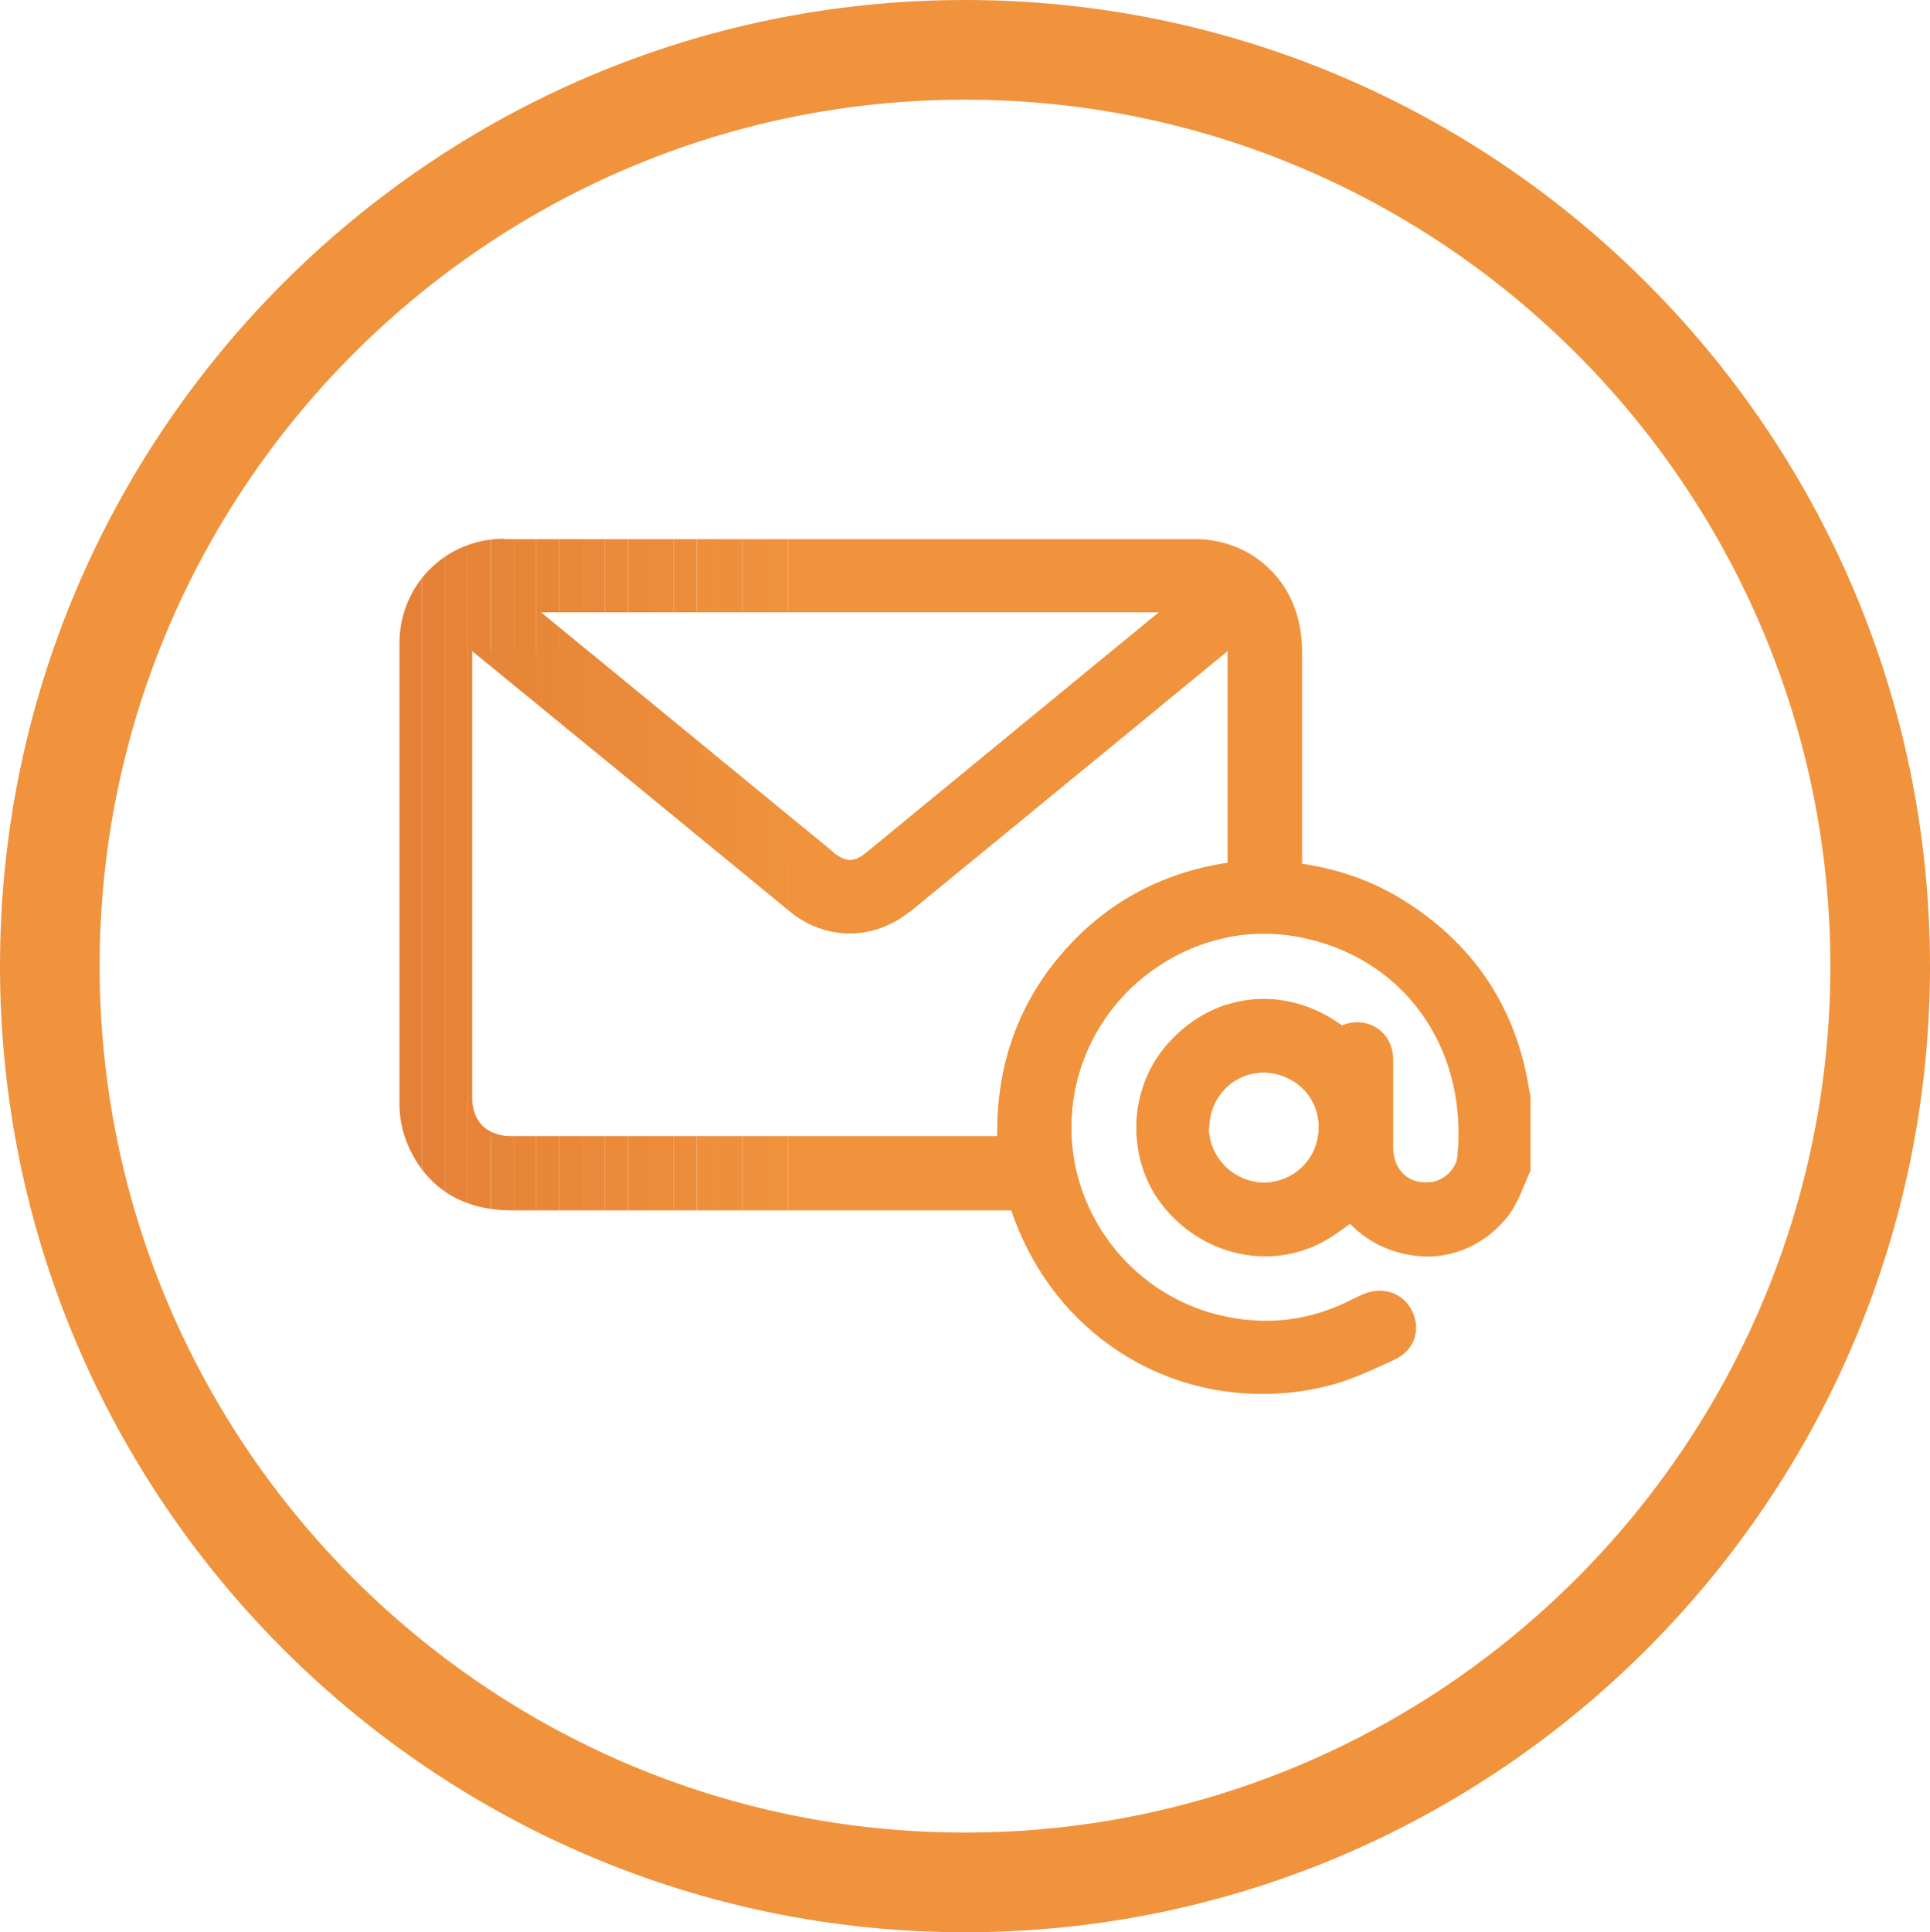 <?xml version="1.0" encoding="UTF-8"?>
<svg id="Layer_1" xmlns="http://www.w3.org/2000/svg" xmlns:xlink="http://www.w3.org/1999/xlink" version="1.1" viewBox="0 0 43 43.04">
  <!-- Generator: Adobe Illustrator 29.0.1, SVG Export Plug-In . SVG Version: 2.1.0 Build 192)  -->
  <defs>
    <style>
      .st0 {
        fill: none;
      }

      .st1 {
        fill: #e58237;
      }

      .st2 {
        fill: #ef923c;
      }

      .st3 {
        fill: #e98839;
      }

      .st4 {
        fill: #eb8a39;
      }

      .st5 {
        fill: #e58137;
      }

      .st6 {
        fill: #f0933c;
      }

      .st7 {
        fill: #eb8b3a;
      }

      .st8 {
        fill: #e68337;
      }

      .st9 {
        fill: #ec8c3a;
      }

      .st10 {
        fill: #e78538;
      }

      .st11 {
        fill: #e78438;
      }

      .st12 {
        fill: #e88638;
      }

      .st13 {
        fill: #ea8939;
      }

      .st14 {
        fill: #e98738;
      }

      .st15 {
        fill: #ed8d3b;
      }

      .st16 {
        fill: #ed8f3b;
      }

      .st17 {
        fill: #ee903b;
      }

      .st18 {
        clip-path: url(#clippath);
      }

      .st19 {
        fill: #ef913c;
      }
    </style>
    <clipPath id="clippath">
      <path class="st0" d="M26.94,25.12c0-.68.54-1.23,1.21-1.23h0c.33,0,.64.13.88.36.23.23.36.54.35.87,0,.68-.54,1.22-1.22,1.22-.67,0-1.22-.55-1.23-1.22M20.27,20.31l7.08-5.81c0,1.44,0,2.87,0,4.31v.41c-1.52.23-2.77.93-3.74,2.08-.95,1.13-1.41,2.48-1.39,4.01h-2.81c-2.68,0-5.36,0-8.04,0-.22,0-.48-.08-.63-.24s-.22-.35-.22-.61c0-2.17,0-4.33,0-6.49v-3.47s3.23,2.64,3.23,2.64c1.29,1.06,2.57,2.11,3.86,3.17.39.32.86.48,1.32.48s.94-.16,1.34-.49M18.56,18.98l-6.51-5.34h13.77l-6.5,5.34c-.14.12-.27.18-.38.18s-.24-.06-.38-.17M11.23,12c-1.3,0-2.33,1.03-2.33,2.33,0,3.43,0,6.86,0,10.29,0,.33.09.7.24,1,.42.87,1.2,1.34,2.26,1.34,3.7,0,7.4,0,11.1,0h.03c.85,2.52,3.08,4.09,5.59,4.09.47,0,.94-.05,1.42-.17.49-.11.95-.33,1.39-.53l.15-.07c.21-.1.36-.26.43-.46.07-.21.05-.44-.06-.64-.2-.38-.63-.53-1.06-.36-.1.04-.2.09-.3.14l-.08.04c-.85.41-1.75.52-2.68.33-2.23-.45-3.73-2.57-3.42-4.81.16-1.16.8-2.22,1.77-2.91.96-.69,2.11-.95,3.25-.74,2.33.44,3.78,2.45,3.54,4.89-.03.28-.29.53-.58.57-.24.03-.45-.03-.6-.16-.16-.14-.25-.36-.25-.61,0-.33,0-.67,0-1.01,0-.31,0-.63,0-.94,0-.3-.13-.56-.36-.71-.23-.15-.52-.17-.78-.06-1.3-.94-2.92-.74-3.94.48-.82.98-.86,2.48-.09,3.49.87,1.14,2.38,1.5,3.59.86.21-.11.41-.26.59-.39,0,0,.02-.01.03-.02.45.47,1.07.72,1.72.73.69,0,1.34-.33,1.78-.88.18-.22.28-.48.39-.73.04-.1.08-.2.13-.3l.03-1.57-.05-.17c-.28-1.9-1.27-3.37-2.93-4.36-.63-.37-1.33-.62-2.14-.74v-1.45c0-1.09,0-2.18,0-3.26,0-.73-.23-1.36-.7-1.83-.43-.44-1.04-.69-1.66-.69h-3.58c-1.49,0-2.98,0-4.47,0-2.45,0-4.9,0-7.35,0"/>
    </clipPath>
  </defs>
  <g class="st18">
    <rect class="st6" x="26.94" y="23.88" width="2.45" height="2.45"/>
    <rect class="st14" x="12.05" y="13.64" width=".41" height="5.57"/>
    <rect class="st3" x="12.46" y="13.64" width=".51" height="5.57"/>
    <rect class="st13" x="12.97" y="13.64" width=".51" height="5.57"/>
    <rect class="st4" x="13.48" y="13.64" width=".51" height="5.57"/>
    <rect class="st7" x="13.99" y="13.64" width=".51" height="5.57"/>
    <rect class="st9" x="14.5" y="13.64" width=".51" height="5.57"/>
    <rect class="st15" x="15.01" y="13.64" width=".51" height="5.57"/>
    <rect class="st16" x="15.52" y="13.64" width=".51" height="5.57"/>
    <rect class="st17" x="16.03" y="13.64" width=".51" height="5.57"/>
    <rect class="st19" x="16.54" y="13.64" width=".51" height="5.57"/>
    <rect class="st2" x="17.04" y="13.64" width=".51" height="5.57"/>
    <rect class="st6" x="17.55" y="13.64" width=".51" height="5.57"/>
    <rect class="st6" x="18.06" y="13.64" width="7.76" height="5.57"/>
    <rect class="st11" x="10.52" y="14.51" width=".41" height="10.82"/>
    <rect class="st10" x="10.93" y="14.51" width=".51" height="10.82"/>
    <rect class="st12" x="11.44" y="14.51" width=".51" height="10.82"/>
    <rect class="st14" x="11.95" y="14.51" width=".51" height="10.82"/>
    <rect class="st3" x="12.46" y="14.51" width=".51" height="10.82"/>
    <rect class="st13" x="12.97" y="14.51" width=".51" height="10.82"/>
    <rect class="st4" x="13.48" y="14.51" width=".51" height="10.82"/>
    <rect class="st7" x="13.99" y="14.51" width=".51" height="10.82"/>
    <rect class="st9" x="14.5" y="14.51" width=".51" height="10.82"/>
    <rect class="st15" x="15.01" y="14.51" width=".51" height="10.82"/>
    <rect class="st16" x="15.52" y="14.51" width=".51" height="10.82"/>
    <rect class="st17" x="16.03" y="14.51" width=".51" height="10.82"/>
    <rect class="st19" x="16.54" y="14.51" width=".51" height="10.82"/>
    <rect class="st2" x="17.04" y="14.51" width=".51" height="10.82"/>
    <rect class="st6" x="17.55" y="14.51" width=".51" height="10.82"/>
    <rect class="st6" x="18.06" y="14.51" width="9.29" height="10.82"/>
    <rect class="st5" x="8.89" y="11.99" width="0" height="19.06"/>
    <rect class="st5" x="8.89" y="11.99" width=".51" height="19.06"/>
    <rect class="st1" x="9.4" y="11.99" width=".51" height="19.06"/>
    <rect class="st8" x="9.91" y="11.99" width=".51" height="19.06"/>
    <rect class="st11" x="10.42" y="11.99" width=".51" height="19.06"/>
    <rect class="st10" x="10.93" y="11.99" width=".51" height="19.06"/>
    <rect class="st12" x="11.44" y="11.99" width=".51" height="19.06"/>
    <rect class="st14" x="11.95" y="11.99" width=".51" height="19.06"/>
    <rect class="st3" x="12.46" y="11.99" width=".51" height="19.06"/>
    <rect class="st13" x="12.97" y="11.99" width=".51" height="19.06"/>
    <rect class="st4" x="13.48" y="11.99" width=".51" height="19.06"/>
    <rect class="st7" x="13.99" y="11.99" width=".51" height="19.06"/>
    <rect class="st9" x="14.5" y="11.99" width=".51" height="19.06"/>
    <rect class="st15" x="15.01" y="11.99" width=".51" height="19.06"/>
    <rect class="st16" x="15.52" y="11.99" width=".51" height="19.06"/>
    <rect class="st17" x="16.03" y="11.99" width=".51" height="19.06"/>
    <rect class="st19" x="16.54" y="11.99" width=".51" height="19.06"/>
    <rect class="st2" x="17.04" y="11.99" width=".51" height="19.06"/>
    <rect class="st6" x="17.55" y="11.99" width=".51" height="19.06"/>
    <rect class="st6" x="18.06" y="11.99" width="16.04" height="19.06"/>
  </g>
  <path class="st6" d="M21.5,43.04C9.65,43.04,0,33.39,0,21.52S9.65,0,21.5,0s21.5,9.65,21.5,21.52-9.65,21.52-21.5,21.52M21.5,2.22C10.87,2.22,2.22,10.88,2.22,21.52s8.65,19.3,19.28,19.3,19.28-8.66,19.28-19.3S32.13,2.22,21.5,2.22"/>
</svg>